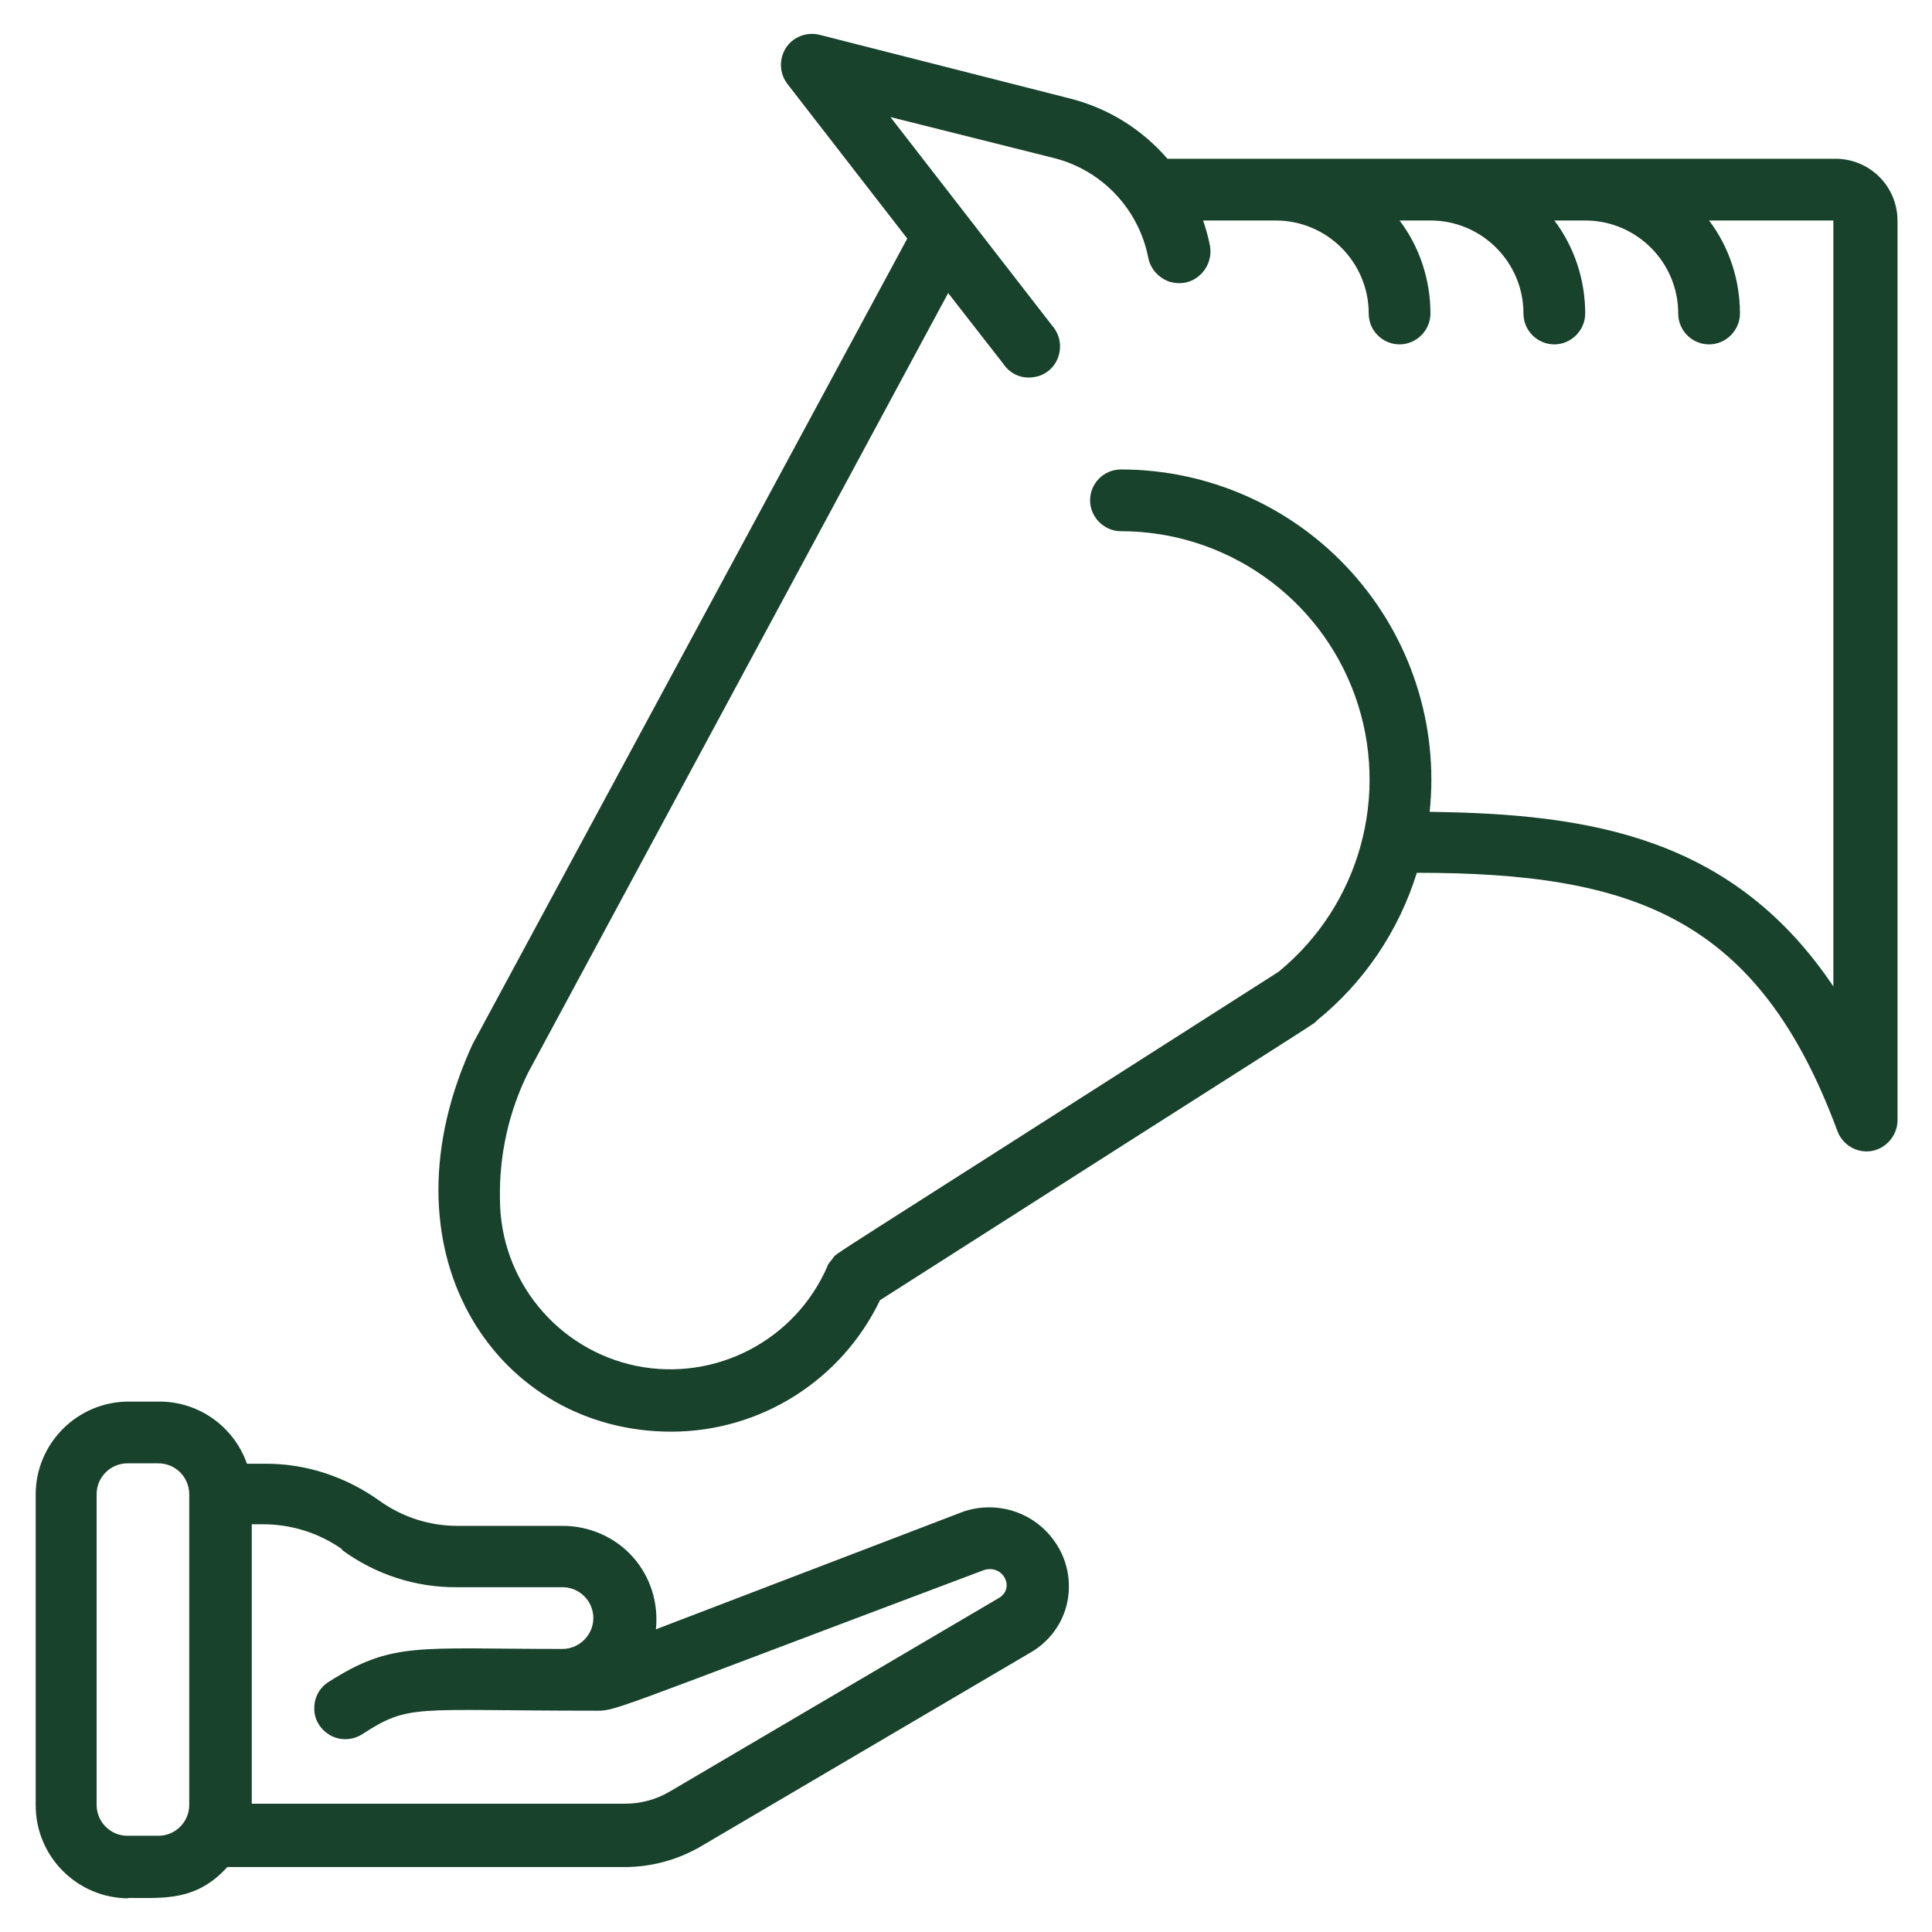 <?xml version="1.0" encoding="UTF-8"?>
<svg id="Layer_2" data-name="Layer 2" xmlns="http://www.w3.org/2000/svg" viewBox="0 0 48.19 48.19">
  <defs>
    <style>
      .cls-1 {
        fill: none;
      }

      .cls-2 {
        fill: #18422c;
      }
    </style>
  </defs>
  <g id="Layer_1-2" data-name="Layer 1">
    <g>
      <rect class="cls-1" width="48.19" height="48.19"/>
      <path id="_014---Feed-Animal" data-name="014---Feed-Animal" class="cls-2" d="M45.78,3.96h-16.66c-.64-.74-1.48-1.26-2.42-1.5l-6.29-1.6c-.32-.06-.64.07-.81.34-.17.27-.16.62.03.88l3,3.87-10.84,20.09-.09.2c-2.25,5.16.78,9.47,5.04,9.47,2.23,0,4.25-1.28,5.21-3.28,11.31-7.22,10.84-6.89,10.89-6.97,1.18-.95,2.05-2.24,2.5-3.69,5.42,0,8.52,1.12,10.49,6.44.13.35.49.56.85.5s.64-.38.65-.75V5.51c0-.86-.69-1.55-1.55-1.55ZM45.78,24.68c-2.51-3.8-6.09-4.38-10.12-4.43.23-2.18-.48-4.35-1.95-5.98s-3.56-2.56-5.75-2.56c-.43,0-.77.35-.77.77s.35.77.77.77c2.62,0,4.96,1.65,5.84,4.11s.12,5.22-1.91,6.88c-11.94,7.63-10.97,6.97-11.12,7.15s-.13.19-.13.19c-.8,1.85-2.79,2.89-4.77,2.49-1.98-.41-3.4-2.15-3.4-4.17-.02-1.09.22-2.17.7-3.14L23.65,7.31l1.38,1.77c.16.24.44.37.73.33.29-.03.53-.22.63-.49.1-.27.05-.57-.14-.79l-4.04-5.21,4.11,1.03c1.18.31,2.08,1.27,2.32,2.47.05.28.25.5.51.6.27.09.56.04.77-.15.21-.18.31-.47.26-.74-.04-.21-.1-.42-.17-.63h1.81c1.28,0,2.32,1.04,2.32,2.32,0,.43.35.77.77.77s.77-.35.77-.77c0-.84-.27-1.66-.77-2.32h.77c1.28,0,2.32,1.04,2.32,2.32,0,.43.35.77.77.77s.77-.35.77-.77c0-.84-.27-1.66-.77-2.32h.77c1.28,0,2.32,1.04,2.32,2.32,0,.43.35.77.77.77s.77-.35.77-.77c0-.84-.27-1.66-.77-2.32h3.1v19.17ZM3.18,47.34c.9,0,1.71.09,2.49-.77h9.91c.67,0,1.33-.18,1.91-.52l8.23-4.84c.46-.27.79-.72.9-1.24.11-.52,0-1.07-.3-1.5-.5-.74-1.43-1.05-2.28-.77l-7.68,2.94c.07-.66-.14-1.32-.58-1.81s-1.08-.77-1.74-.77h-2.63c-.7,0-1.38-.22-1.95-.63-.84-.6-1.84-.93-2.87-.92h-.43c-.33-.93-1.2-1.55-2.18-1.55h-.77c-1.28,0-2.32,1.04-2.32,2.32v7.75c0,1.28,1.04,2.32,2.32,2.32h0ZM8.53,38.66c.83.61,1.84.94,2.87.93h2.63c.43,0,.77.35.77.77s-.35.77-.77.77c-3.63,0-4.24-.19-5.83.82-.24.15-.37.41-.36.68,0,.28.17.53.41.66.24.13.54.12.78-.03,1.19-.77,1.26-.59,5.76-.59.62,0,0,.16,9.76-3.51.47-.14.77.44.38.69l-8.23,4.84c-.34.2-.72.3-1.12.3H6.28s0-6.97,0-6.97h.29c.7,0,1.39.22,1.96.62h0ZM2.41,37.27c0-.43.35-.77.77-.77h.77c.43,0,.77.35.77.77v7.75c0,.43-.35.77-.77.77h-.77c-.43,0-.77-.35-.77-.77v-7.75Z"/>
    </g>
  </g>
</svg>
